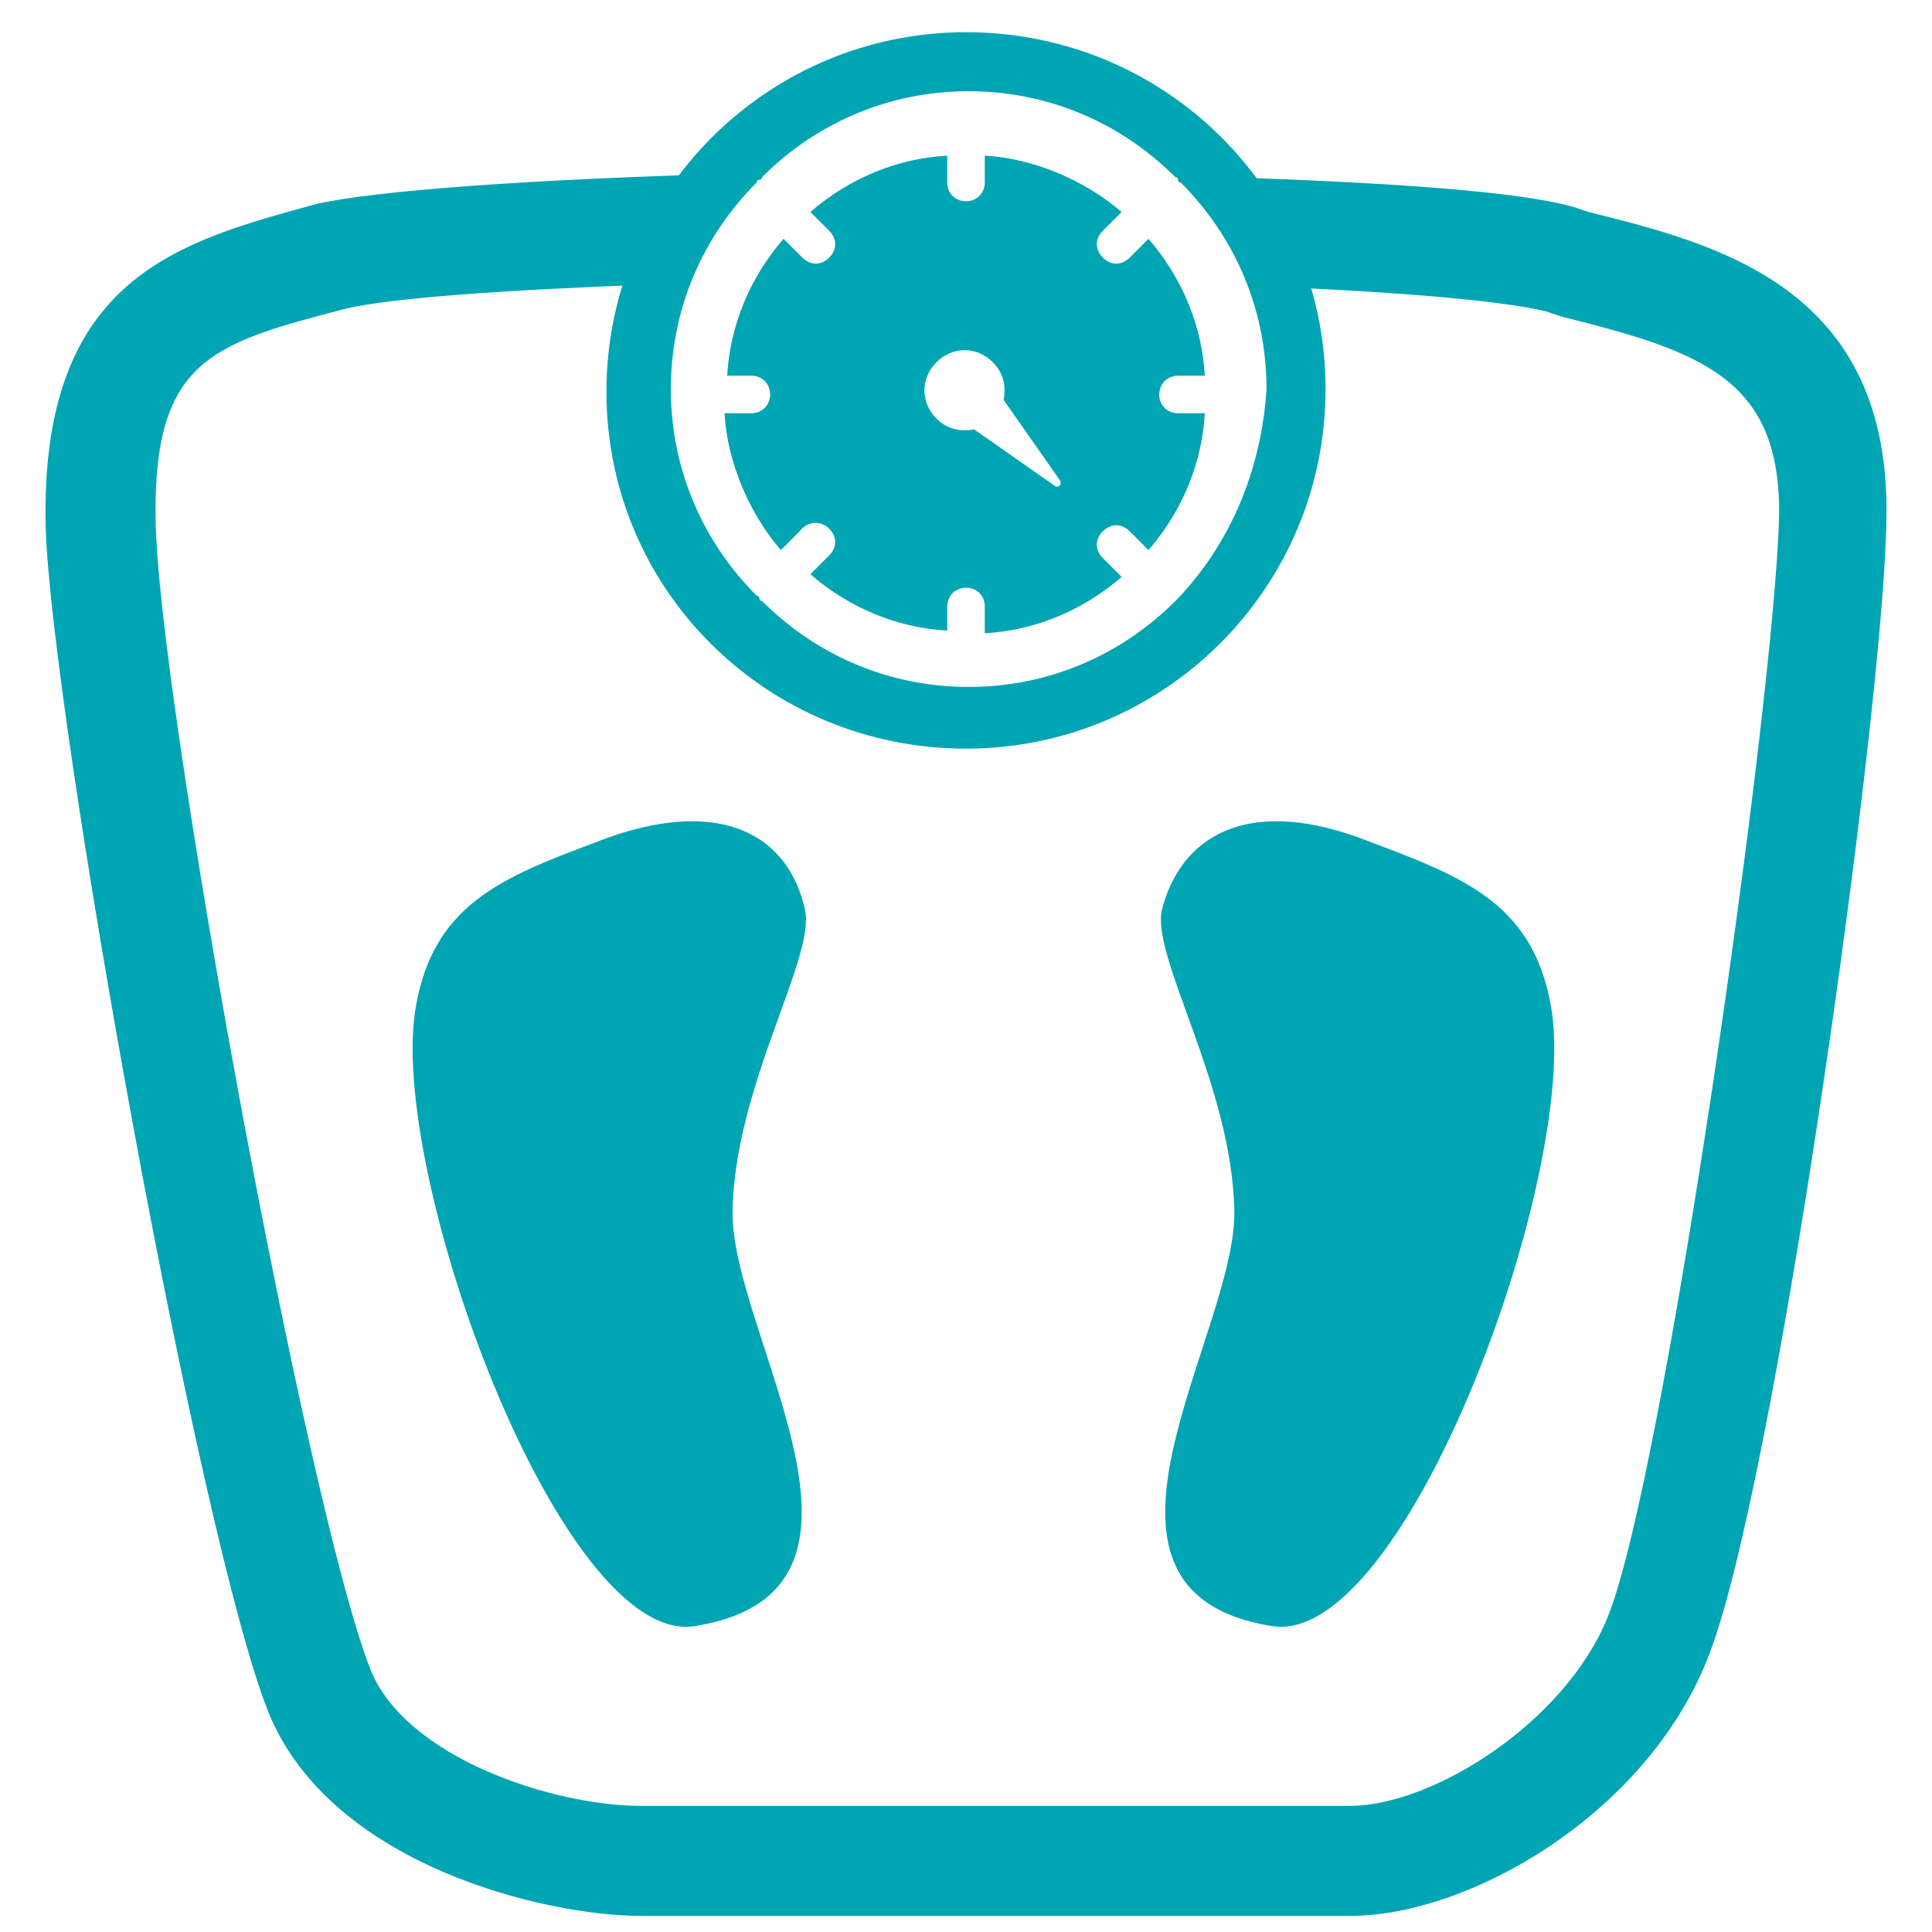 <?xml version="1.0" encoding="utf-8"?>
<!-- Generator: Adobe Illustrator 28.3.0, SVG Export Plug-In . SVG Version: 6.00 Build 0)  -->
<svg version="1.1" id="Layer_1" xmlns="http://www.w3.org/2000/svg" xmlns:xlink="http://www.w3.org/1999/xlink" x="0px" y="0px"
	 viewBox="0 0 72 72" style="enable-background:new 0 0 72 72;" xml:space="preserve">
<style type="text/css">
	.st0{fill:#00A5B3;}
</style>
<g>
	<g>
		<path id="XMLID_82_" class="st0" d="M36,1.2c-7.4,0-13.4,6-13.4,13.4s6,13.3,13.4,13.3s13.4-6,13.4-13.4S43.4,1.2,36,1.2z
			 M43.9,22.3C43.9,22.3,43.8,22.3,43.9,22.3c-0.1,0.1-0.1,0.1-0.1,0.1c-2,2-4.7,3.2-7.7,3.2c-3,0-5.7-1.2-7.7-3.2
			c0,0-0.1,0-0.1-0.1c0,0,0-0.1-0.1-0.1c-2-2-3.2-4.7-3.2-7.7s1.2-5.7,3.2-7.7c0,0,0-0.1,0.1-0.1c0,0,0.1,0,0.1-0.1
			c2-2,4.7-3.2,7.7-3.2c3,0,5.7,1.2,7.7,3.2c0,0,0.1,0,0.1,0.1c0,0,0,0.1,0.1,0.1c2,2,3.2,4.7,3.2,7.7C47,17.6,45.8,20.3,43.9,22.3z
			"/>
		<path id="XMLID_00000154418073586161519170000016436925282637215389_" class="st0" d="M30.9,19.7c0.3,0.3,0.3,0.7,0,1l-0.7,0.7
			c1.5,1.3,3.3,2,5.1,2.1l0-0.9c0-0.2,0.1-0.4,0.2-0.5c0.1-0.1,0.3-0.2,0.5-0.2c0.4,0,0.7,0.3,0.7,0.7l0,1c1.8-0.1,3.6-0.8,5.1-2.1
			l-0.7-0.7c-0.3-0.3-0.3-0.7,0-1c0.3-0.3,0.7-0.3,1,0l0.7,0.7c1.3-1.5,2-3.3,2.1-5.1h-1c-0.4,0-0.7-0.3-0.7-0.7
			c0-0.2,0.1-0.4,0.2-0.5c0.1-0.1,0.3-0.2,0.5-0.2l1,0c-0.1-1.8-0.8-3.6-2.1-5.1l-0.7,0.7c-0.3,0.3-0.7,0.3-1,0
			c-0.3-0.3-0.3-0.7,0-1l0.7-0.7c-1.4-1.2-3.3-2-5.1-2.1l0,1c0,0.4-0.3,0.7-0.7,0.7c-0.4,0-0.7-0.3-0.7-0.7l0-1
			c-1.8,0.1-3.6,0.8-5.1,2.1l0.7,0.7c0.3,0.3,0.3,0.7,0,1c-0.3,0.3-0.7,0.3-1,0l-0.7-0.7c-1.3,1.5-2,3.3-2.1,5.1l0.9,0
			c0.4,0,0.7,0.3,0.7,0.7c0,0.4-0.3,0.7-0.7,0.7h-1c0.1,1.8,0.9,3.7,2.1,5.1l0.7-0.7C30.1,19.4,30.6,19.4,30.9,19.7z M34.9,13.5
			c0.6-0.6,1.5-0.6,2.1,0c0.4,0.4,0.5,0.9,0.4,1.4l2.1,3c0.1,0.2-0.1,0.3-0.2,0.2l-3-2.1c-0.5,0.1-1,0-1.4-0.4
			C34.3,15,34.3,14.1,34.9,13.5z"/>
	</g>
	<path class="st0" d="M30,33.9c0.4,1.8-2.6,6.5-2.7,11.2c-0.1,4.6,6.7,14.2-1.4,15.5c-5,0.8-11.5-17-10.4-23.1
		c0.7-4,3.5-4.9,7.2-6.3C27,29.7,29.4,31.2,30,33.9z"/>
	<path class="st0" d="M43.3,33.9c-0.4,1.8,2.6,6.5,2.7,11.2c0.1,4.6-6.7,14.2,1.4,15.5c5,0.8,11.5-17,10.4-23.1
		c-0.7-4-3.5-4.9-7.2-6.3C46.4,29.7,44,31.2,43.3,33.9z"/>
	<path class="st0" d="M59.2,7.9l-0.6-0.2c-2.2-0.6-7.1-0.9-12.9-1.1c0.9,1.2,1.7,2.6,2.1,4.1c4.5,0.2,8.1,0.5,9.8,0.9l0.6,0.2
		c5.2,1.3,8.2,2.3,8.1,7.5c-0.2,7.1-4.3,35.9-6.4,41c-1.6,3.9-6.5,7-9.6,7H23.9c-3.3,0-8.8-1.8-10.1-5.1c-2.4-6.1-7.9-36.2-8-42.8
		c-0.1-6,2.1-6.6,7.1-7.9c1.7-0.4,6-0.7,11.4-0.9c0.5-1.5,1.2-2.9,2.1-4.1c-6.7,0.2-12.4,0.6-14.6,1.1C6.7,9,1.5,10.3,1.7,19.6
		c0.2,7,5.7,37.7,8.3,44.2c2.3,5.7,10.3,7.6,13.9,7.6h26.4c4.5,0,11-3.8,13.3-9.5c2.5-6,6.6-35.4,6.7-42.5
		C70.5,10.7,64,9.1,59.2,7.9z"/>
</g>
</svg>

